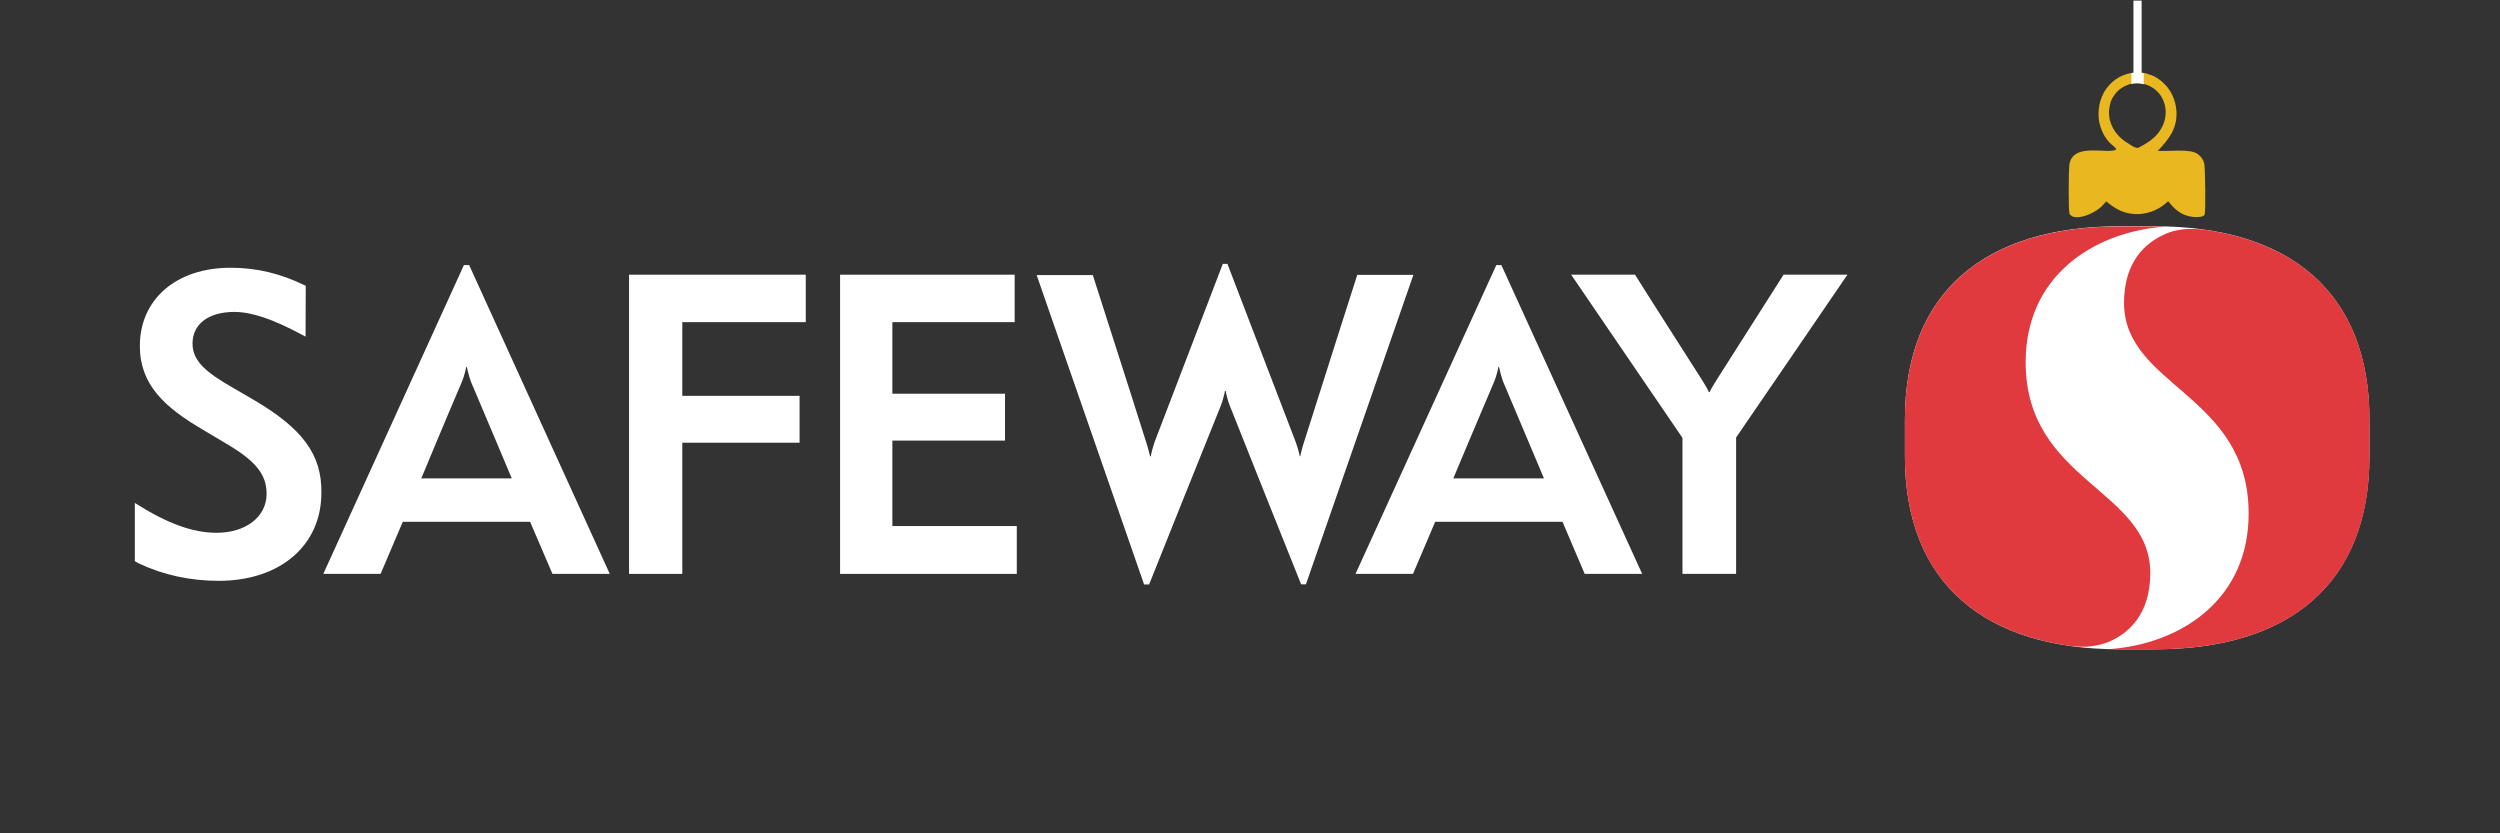 <?xml version="1.0" encoding="utf-8"?>
<!-- Generator: Adobe Illustrator 28.3.0, SVG Export Plug-In . SVG Version: 6.00 Build 0)  -->
<svg version="1.1" id="Layer_1" xmlns="http://www.w3.org/2000/svg" xmlns:xlink="http://www.w3.org/1999/xlink" x="0px" y="0px"
	 viewBox="0 0 1296 432" style="enable-background:new 0 0 1296 432;" xml:space="preserve">
<rect x="0" y="0" width="1296" height="432" fill="#333333" stroke="none"/>
<style type="text/css">
	.st0{clip-path:url(#SVGID_00000101788360493324462610000016714824626259411111_);}
	.st1{fill:#FFFFFF;}
	.st2{fill:#E03A3E;}
	.st3{clip-path:url(#SVGID_00000177459443467929962400000017025160435719658123_);}
	.st4{clip-path:url(#SVGID_00000034777218133176178540000008485454941044208777_);}
	.st5{clip-path:url(#SVGID_00000096050910150730120970000007294001722665222035_);}
	.st6{fill:#E9B720;}
	.st7{fill:none;stroke:#FFFFFF;stroke-width:4.24;stroke-miterlimit:10;}
	.st8{fill:#231F20;}
</style>
<g id="Layer_1_00000055670132689058549220000007342639007708492429_">
	<g>
		<defs>
			<rect id="SVGID_1_" x="43.3" y="98.5" width="926.9" height="252.6"/>
		</defs>
		<clipPath id="SVGID_00000023997708090296837220000005785643899149960627_">
			<use xlink:href="#SVGID_1_"  style="overflow:visible;"/>
		</clipPath>
		<g style="clip-path:url(#SVGID_00000023997708090296837220000005785643899149960627_);">
			<g>
				<path class="st1" d="M131.2,207.1l-11-6.4c-13.2-7.6-20.4-13.5-20.4-22.6c0-10.1,8.3-16.4,21.7-16.4c9,0,20.1,3.8,35,11.8l1.9,1
					l0.1-26.3c0-0.1-0.3-0.2-0.3-0.2c-13-6.3-25.2-9.2-38.7-9.2c-28.1,0-47,16.3-47,40.6c0,20.1,13,31.8,32.4,43.2l11.4,6.8
					c16.2,9.4,21.9,16.4,21.9,26.6c0,11.9-10.7,20.2-26,20.2c-12.2,0-25.4-4.8-41.7-15.1l-0.6-0.4v30.2c0,0.1,2.1,1.2,2.1,1.2
					c12.7,6,26.7,9,41.4,9c31.8,0,53.2-18.3,53.2-45.6C166.9,235.7,156.9,222.1,131.2,207.1"/>
				<polygon class="st1" points="326.1,142.4 326.1,297.5 353.7,297.5 353.7,229.5 414.5,229.5 414.5,205.2 353.7,205.2 353.7,167 
					417.7,167 417.7,142.4 				"/>
				<polygon class="st1" points="462.6,228.4 521,228.4 521,204.1 462.6,204.1 462.6,167 526,167 526,142.4 435.5,142.4 
					435.5,297.5 527.1,297.5 527.1,272.7 462.6,272.7 				"/>
				<path class="st1" d="M957.7,142.4h-33.1c0,0-15,23.6-35,55c-1.4,2.4-2.8,4.4-3.3,5.9c0,0-0.3-0.1-0.4,0
					c-0.6-1.5-1.9-3.6-3.3-5.9c-21.6-33.7-35-55-35-55h-33.1c0,0,57.6,84.4,57.7,84.6v70.5H900v-70.7
					C903.1,222.4,957.7,142.4,957.7,142.4"/>
				<path class="st1" d="M778.3,137.4h-2.6l-73,160.1h29.8l11.5-27h66l11.5,27h29.8L778.3,137.4 M753.4,248c0,0,13-31.1,21.2-50.2
					c1.4-3.3,2.2-7.6,2.2-7.6h0.3c0,0,0.9,4.3,2.1,7.6c8.5,20.2,21.2,50.2,21.2,50.2H753.4L753.4,248z"/>
				<path class="st1" d="M632.8,210.5c0.9-2.2,2.1-6.7,2.2-7.8h0.4c0.1,0.9,1.2,5.5,2.2,7.8c5,12.8,36.9,92.4,36.9,92.4h2.5
					l55.7-160.4h-29.1c0,0-20.9,65.4-27.5,86.4c-0.8,2.3-1.9,6.6-2,7.6l-0.3,0c-0.1-0.9-1.3-5.3-2.2-7.6
					c-5.2-13.7-35.3-92.1-35.3-92.1h-2.4c0,0-28.8,75.3-35.2,91.9c-1,2.6-2,6.9-2.2,7.9l-0.3,0c-0.2-1-1.3-5.3-2.1-7.6
					c-6.8-21.7-27.6-86.4-27.6-86.4h-29.1l55.7,160.4h2.6C595.7,302.9,626.7,225.5,632.8,210.5"/>
				<path class="st1" d="M243.2,137.4h-2.7l-72.9,160.1h29.7l11.5-27h66l11.6,27h29.7L243.2,137.4 M218.4,248
					c0,0,12.9-31.1,21.1-50.2c1.4-3.3,2.2-7.6,2.2-7.6h0.3c0,0,0.9,4.3,2.1,7.6c8.6,20.2,21.2,50.2,21.2,50.2H218.4z"/>
				<path class="st2" d="M1113.3,286.5c0-43-63.8-47-63.8-108c0-44,34.2-65.8,68.1-69.4c-3.1-0.2-6.3-0.3-11-0.3
					c-8.2,0-12.3,0.3-19.2,0.7c-63.6,3.2-97.5,37.1-99.5,89.4c-0.2,3.4-0.5,9.2-0.5,18.5s0.3,15,0.5,18.4
					c2.1,50.9,34.2,84.4,94.5,89.1C1092.1,323.1,1113.3,315.8,1113.3,286.5"/>
				<path class="st2" d="M1225.4,199c-2-49.5-32.5-82.7-89.7-88.6c-10.1,2.1-30.2,9.7-30.2,38.2c0,43,63.8,47,63.8,108
					c0,38.1-28.8,66-72.1,69.2c2.8,0.1,5.7,0.1,9.5,0.1c8.2,0,12.2-0.2,19.2-0.6c63.5-3.1,97.4-37.1,99.5-89.4
					c0.1-3.4,0.5-9.2,0.5-18.4S1225.5,202.4,1225.4,199"/>
				<path class="st1" d="M1169.2,256.5c0-61-63.8-65-63.8-108c0-28.5,20-36.2,30.2-38.2c-3.2-0.3-6.4-0.6-9.8-0.8
					c-3.1-0.1-5.6-0.3-8.3-0.4c-34,3.6-68.1,25.4-68.1,69.4c0,61,63.8,65,63.8,108c0,29.2-21.1,36.5-30.9,38.4
					c1.7,0.1,3.4,0.2,5.1,0.3c3.7,0.2,6.6,0.4,9.7,0.5C1140.5,322.5,1169.2,294.6,1169.2,256.5"/>
			</g>
		</g>
	</g>
	<g>
		<defs>
			<rect id="SVGID_00000065069046123852852480000000441845396368634535_" x="977.5" y="0.3" width="263.2" height="368.5"/>
		</defs>
		<clipPath id="SVGID_00000134942738023572864350000001777295949979821705_">
			<use xlink:href="#SVGID_00000065069046123852852480000000441845396368634535_"  style="overflow:visible;"/>
		</clipPath>
		<g style="clip-path:url(#SVGID_00000134942738023572864350000001777295949979821705_);">
			<g>
				<defs>
					<rect id="SVGID_00000160160438930937634170000013078738101252678788_" x="987.5" y="-289" width="240.9" height="625.6"/>
				</defs>
				<clipPath id="SVGID_00000157309123659547975050000009357155661382259584_">
					<use xlink:href="#SVGID_00000160160438930937634170000013078738101252678788_"  style="overflow:visible;"/>
				</clipPath>
				<g style="clip-path:url(#SVGID_00000157309123659547975050000009357155661382259584_);">
					<g>
						<defs>
							<rect id="SVGID_00000111882583497454876720000001313198008310454151_" x="987.5" y="-289" width="240.9" height="625.6"/>
						</defs>
						<clipPath id="SVGID_00000126315125393491296600000008610146179797376402_">
							<use xlink:href="#SVGID_00000111882583497454876720000001313198008310454151_"  style="overflow:visible;"/>
						</clipPath>
						<g style="clip-path:url(#SVGID_00000126315125393491296600000008610146179797376402_);">
							<path class="st1" d="M1116.9,117.3h-18c-69.8,0-111.4,34.1-111.4,100.1v19.1c0,66,41.6,100.1,111.4,100.1h18
								c69.8,0,111.4-34,111.4-100.1v-19.1C1228.3,151.4,1186.7,117.3,1116.9,117.3"/>
							<path class="st2" d="M1142.3,119c-1.7-0.2-6.4-0.4-8.6-0.3c-1.5,0.1-3.2,0.3-4.6,0.6c-3.4,0.6-6.1,1.7-7,2.2
								c-9.9,4.4-21,14.1-21,35.5c0,43.4,64.6,47.3,64.6,109.2c0,44.4-34.4,66.4-68.8,70l-2.1,0.2c0,0-0.2,0-0.2,0.1
								c0,0,0.1,0.1,0.3,0.1c1.3,0,2.7,0,4.1,0h18c69.8,0,111.4-34,111.4-100.1v-19.1C1228.3,159.8,1196.7,126.6,1142.3,119"/>
							<path class="st2" d="M1073.5,334.9c1.7,0.2,6.4,0.5,8.6,0.3c1.5-0.1,3.2-0.3,4.6-0.6c3.4-0.6,6.1-1.7,7-2.1
								c9.9-4.4,21-14.1,21-35.5c0-43.4-64.6-47.3-64.6-109.2c0-44.4,34.4-66.4,68.8-70l2.1-0.2c0,0,0.2,0,0.2-0.1
								c0,0-0.1-0.1-0.3-0.1c-1.3,0-2.7,0-4.1,0h-18c-69.7,0-111.3,34-111.3,100.1v19.1C987.5,294.1,1019.1,327.3,1073.5,334.9"/>
							<path class="st6" d="M1093.8,62.4c-0.1-0.2-0.1-0.5-0.2-0.8c-0.1-0.2-0.1-0.5-0.1-0.8c0-0.3-0.1-0.5-0.1-0.8
								c0-0.3,0-0.5-0.1-0.8c0-0.3,0-0.5,0-0.8c0-0.3,0-0.5,0-0.8c0-0.3,0-0.5,0.1-0.8c0-0.3,0.1-0.5,0.1-0.8c0-0.3,0.1-0.5,0.1-0.8
								c0.1-0.3,0.1-0.5,0.2-0.8c0.1-0.2,0.1-0.5,0.2-0.8s0.2-0.5,0.2-0.8s0.2-0.5,0.3-0.7c0.1-0.2,0.2-0.5,0.3-0.7
								c0.1-0.2,0.2-0.5,0.4-0.7c0.1-0.2,0.3-0.5,0.4-0.7c2.4-3.9,6-5.9,10.4-6.9c2.1-0.2,4,0,6,0.6c3.8,1.1,7.1,3.7,8.9,7.2
								c2,3.8,2.3,8.3,1,12.3c-2.1,6.5-6.9,10-12.6,13l-1,0.5c-1.6,0-3.3-1.2-4.6-2.1C1099.1,72,1095.2,67.9,1093.8,62.4
								 M1073.3,111.4c0.7,0.8,1.9,1.2,2.9,1.2c4.5,0.2,10.2-2.7,13.4-5.7c0.8-0.8,1.6-1.7,2.3-2.5c5.3,4.5,10.1,6.8,17.1,6.6
								c6-0.5,10.6-2.6,15-6.7c3.3,4.3,6.9,7.4,12.5,8.1c1.7,0.2,4.5,0.3,6-0.6c0.1-0.2,0.3-0.4,0.4-0.7c0.6-1.5,0.3-23.9-0.2-26.2
								c-0.4-2.1-2-4.2-3.8-5.3c-4.1-2.6-15.2-1-20.3-1.4c5.6-5.9,10-11.3,9.7-20c0-0.4,0-0.7-0.1-1.1s-0.1-0.7-0.1-1.1
								c-0.1-0.4-0.1-0.7-0.2-1.1s-0.1-0.7-0.2-1.1c-0.1-0.4-0.2-0.7-0.3-1.1c-0.1-0.3-0.2-0.7-0.3-1s-0.2-0.7-0.4-1
								c-0.1-0.3-0.3-0.7-0.4-1s-0.3-0.7-0.5-1c-0.2-0.3-0.3-0.6-0.5-1c-0.2-0.3-0.4-0.6-0.6-0.9s-0.4-0.6-0.6-0.9
								c-0.2-0.3-0.4-0.6-0.7-0.9c-0.2-0.3-0.5-0.6-0.7-0.8c-0.2-0.3-0.5-0.5-0.8-0.8c-0.2-0.2-0.5-0.5-0.8-0.8
								c-0.2-0.2-0.5-0.4-0.7-0.6s-0.5-0.4-0.8-0.6c-0.3-0.2-0.5-0.4-0.8-0.6c-0.3-0.2-0.5-0.4-0.8-0.5s-0.6-0.3-0.8-0.5
								c-0.3-0.2-0.6-0.3-0.9-0.4c-0.3-0.1-0.6-0.3-0.9-0.4s-0.6-0.2-0.9-0.3c-0.3-0.1-0.6-0.2-0.9-0.3s-0.6-0.2-0.9-0.3
								c-0.3-0.1-0.6-0.2-0.9-0.2c-0.3-0.1-0.6-0.1-0.9-0.2c-0.3,0-0.6-0.1-1-0.1s-0.6,0-1-0.1c-0.3,0-0.7,0-1,0s-0.6,0-1,0l-0.3,0
								c-5.9,0.8-10.8,3.3-14.5,8.2c-0.2,0.3-0.4,0.6-0.6,0.9c-0.2,0.3-0.4,0.6-0.6,0.9c-0.2,0.3-0.4,0.6-0.5,1s-0.3,0.7-0.5,1
								c-0.2,0.3-0.3,0.7-0.4,1c-0.1,0.3-0.3,0.7-0.4,1s-0.2,0.7-0.3,1c-0.1,0.3-0.2,0.7-0.3,1.1c-0.1,0.4-0.2,0.7-0.2,1.1
								s-0.1,0.7-0.2,1.1c-0.1,0.4-0.1,0.7-0.1,1.1c0,0.4-0.1,0.7-0.1,1.1c0,0.4,0,0.7,0,1.1c0,0.4,0,0.7,0,1.1
								c0,0.4,0.1,0.7,0.1,1.1c0,0.4,0.1,0.7,0.1,1.1c0.7,4.5,2.9,9.2,6.3,12.3c0.8,0.7,2.3,1.8,2.7,2.7c-3.7,3-23-4.2-24.4,8.4
								c-0.3,2.8-0.5,23,0.1,24.7C1072.8,110.9,1073.1,111.3,1073.3,111.4"/>
							<line class="st7" x1="1108.1" y1="41.9" x2="1108.1" y2="-289"/>
							<path class="st8" d="M1109.1,41.2c-0.5,0-0.9-0.1-1.4-0.1c-0.2,0-0.4,0-0.7,0v-1.4c0,0,1.2,0,1.3,0c0.1,0,0.8,0,0.8,0
								S1109.1,41.2,1109.1,41.2z"/>
							<path class="st1" d="M1108,37.7c-0.3,0-0.6,0-1,0h-0.3c-0.6,0.1-1.2,0.2-1.8,0.3v5.6c0.4-0.1,0.8-0.2,1.2-0.3
								c0.5,0,1.1-0.1,1.6-0.1c1.2,0,2.4,0.1,3.6,0.5v-5.8c-0.1,0-0.2,0-0.3,0c-0.3,0-0.6-0.1-1-0.1c-0.3,0-0.6,0-1,0
								C1108.7,37.7,1108.3,37.7,1108,37.7"/>
						</g>
					</g>
				</g>
			</g>
		</g>
	</g>
</g>
</svg>
